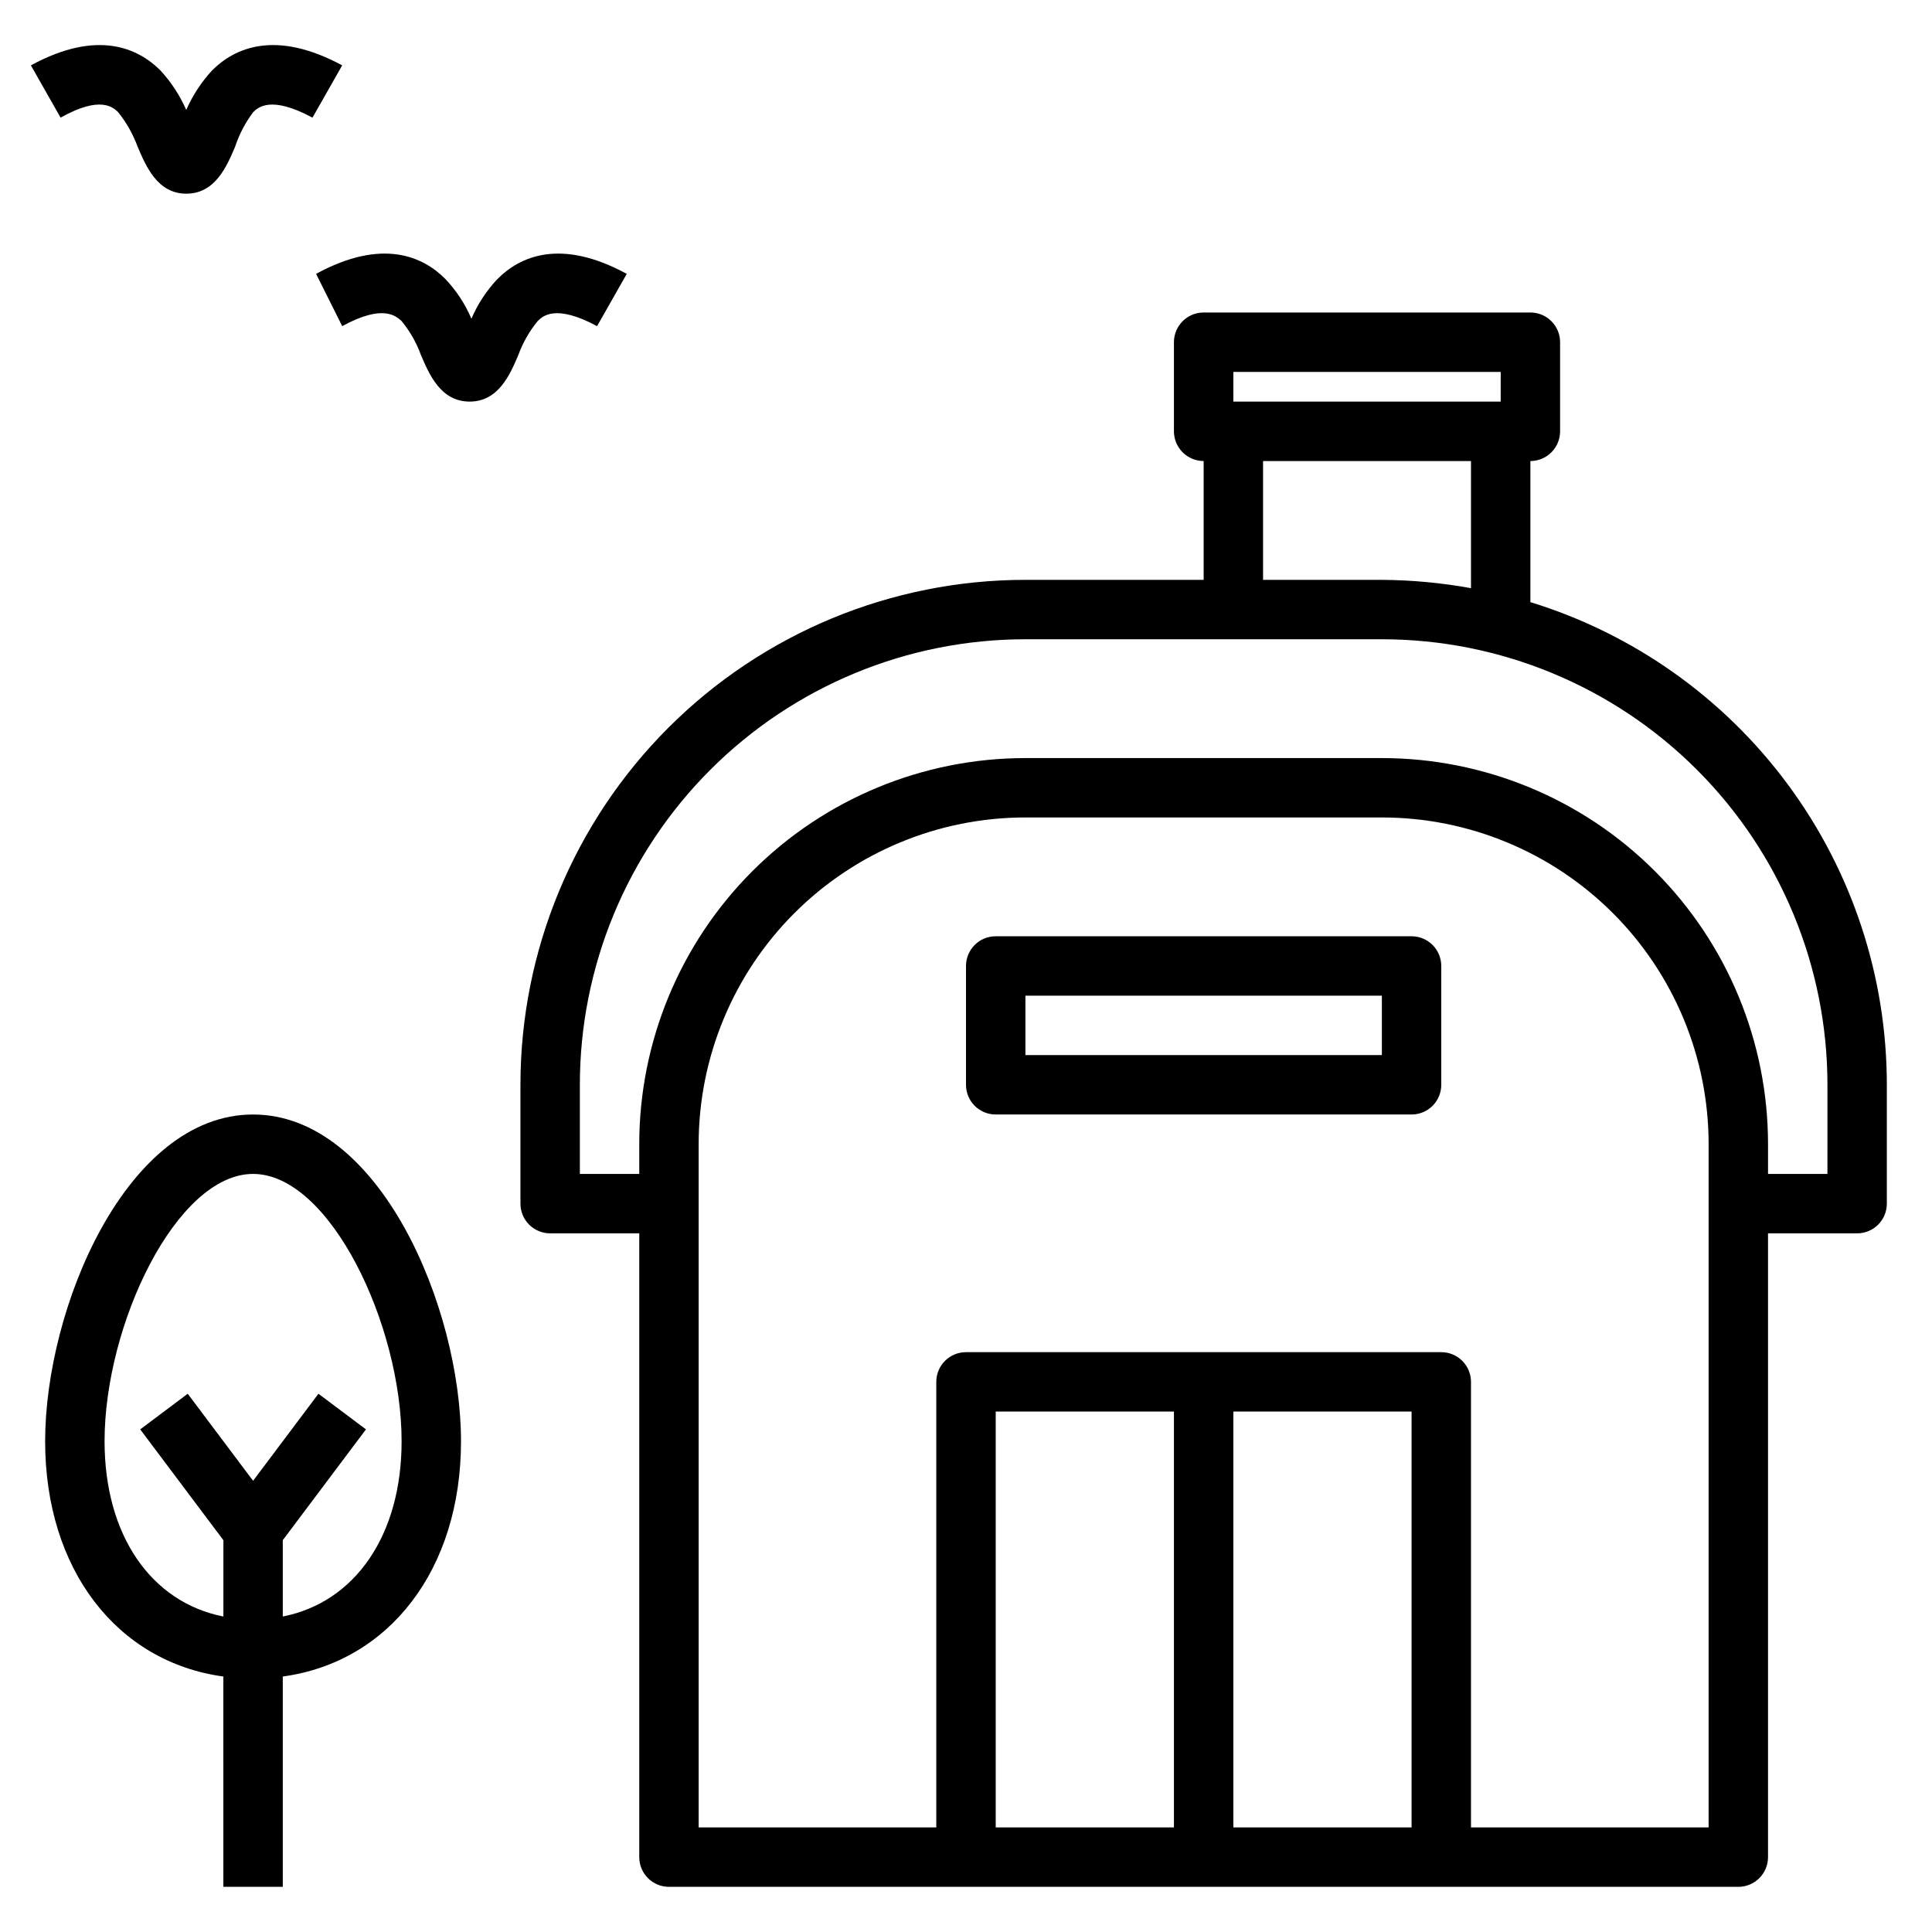<?xml version="1.0" encoding="UTF-8"?>
<!-- Uploaded to: SVG Repo, www.svgrepo.com, Generator: SVG Repo Mixer Tools -->
<svg fill="#000000" width="800px" height="800px" version="1.1" viewBox="144 144 512 512" xmlns="http://www.w3.org/2000/svg">
 <g>
  <path d="m218.94 644.03v-55.734c28.184-3.856 47.23-28.34 47.23-62.348 0-35.266-21.492-86.594-55.105-86.594-33.609 0.004-55.102 51.328-55.102 86.594 0 34.008 19.051 58.488 47.23 62.348l0.004 55.734zm-47.23-118.08c0-30.938 19.051-70.848 39.359-70.848 20.309 0 39.359 39.91 39.359 70.848 0 24.953-12.359 42.668-31.488 46.445v-20.23l22.043-29.363-12.594-9.445-17.32 23.066-17.32-23.066-12.594 9.445 22.043 29.363v20.23c-19.129-3.777-31.488-21.488-31.488-46.445z"/>
  <path d="m175.33 173.76c2.18 2.723 3.91 5.777 5.117 9.051 2.203 5.195 5.273 12.516 12.91 12.516s10.707-7.164 12.91-12.359v0.004c1.094-3.312 2.715-6.422 4.801-9.211 1.258-1.258 4.644-4.566 15.742 1.418l7.871-13.855c-17.789-9.605-28.574-4.566-34.477 1.336-2.848 3.09-5.16 6.625-6.848 10.469-1.691-3.844-4.004-7.379-6.852-10.469-5.902-5.902-16.688-10.941-34.32-1.336l7.871 13.855c10.629-5.984 14.012-2.68 15.273-1.418z"/>
  <path d="m234.69 230.43c10.941-5.984 14.328-2.598 15.742-1.34v0.004c2.199 2.68 3.93 5.715 5.117 8.973 2.203 5.195 5.273 12.359 12.91 12.359s10.707-7.164 12.91-12.359c1.188-3.258 2.918-6.293 5.117-8.973 1.258-1.258 4.644-4.644 15.742 1.34l7.871-13.855c-17.633-9.605-28.418-4.566-34.32 1.418v-0.004c-2.879 3.062-5.195 6.606-6.848 10.473-1.652-3.867-3.969-7.41-6.848-10.473-5.902-5.984-16.688-11.02-34.32-1.418z"/>
  <path d="m518.08 392.12h-110.21c-4.348 0-7.871 3.527-7.871 7.875v31.488c0 2.086 0.828 4.09 2.305 5.566 1.477 1.473 3.477 2.305 5.566 2.305h110.21c2.09 0 4.09-0.832 5.566-2.305 1.477-1.477 2.305-3.481 2.305-5.566v-31.488c0-2.09-0.828-4.09-2.305-5.566-1.477-1.477-3.477-2.309-5.566-2.309zm-7.871 31.488h-94.465v-15.742h94.465z"/>
  <path d="m549.57 303.57v-37.391c2.09 0 4.09-0.832 5.566-2.309 1.477-1.477 2.305-3.477 2.305-5.566v-23.613c0-2.09-0.828-4.09-2.305-5.566-1.477-1.477-3.477-2.309-5.566-2.309h-86.59c-4.348 0-7.875 3.527-7.875 7.875v23.617-0.004c0 2.09 0.832 4.09 2.309 5.566 1.473 1.477 3.477 2.309 5.566 2.309v31.488h-47.234c-35.492 0-69.531 14.098-94.629 39.195-25.098 25.098-39.195 59.137-39.195 94.629v31.488c0 2.086 0.828 4.09 2.305 5.566 1.477 1.473 3.481 2.305 5.566 2.305h23.617v165.31c0 2.086 0.828 4.09 2.305 5.566 1.477 1.477 3.481 2.305 5.566 2.305h283.39c2.086 0 4.09-0.828 5.566-2.305 1.477-1.477 2.305-3.481 2.305-5.566v-165.31h23.617c2.086 0 4.09-0.832 5.566-2.305 1.477-1.477 2.305-3.481 2.305-5.566v-31.488c0.004-28.621-9.168-56.492-26.172-79.516-17-23.023-40.938-39.988-68.293-48.406zm-78.719-61.008h70.848v7.871h-70.848zm62.977 23.617v33.691c-7.797-1.414-15.695-2.152-23.617-2.203h-31.488v-31.488zm-78.723 362.11h-47.23v-110.21h47.23zm62.977 0h-47.23v-110.21h47.23zm78.719 0h-62.973v-118.08c0-2.09-0.832-4.09-2.309-5.566s-3.477-2.305-5.566-2.305h-125.95c-4.348 0-7.875 3.523-7.875 7.871v118.08h-62.977v-181.06c0-22.965 9.125-44.992 25.363-61.23s38.266-25.363 61.23-25.363h94.465c22.965 0 44.992 9.125 61.23 25.363s25.363 38.266 25.363 61.23zm31.488-173.18-15.742-0.004v-7.871c0-27.141-10.781-53.172-29.973-72.363-19.191-19.191-45.223-29.973-72.363-29.973h-94.465c-27.141 0-53.172 10.781-72.363 29.973-19.191 19.191-29.973 45.223-29.973 72.363v7.871h-15.742v-23.613c0-31.32 12.438-61.352 34.582-83.496 22.145-22.145 52.18-34.586 83.496-34.586h94.465c31.316 0 61.352 12.441 83.496 34.586 22.145 22.145 34.586 52.176 34.586 83.496z"/>
 </g>
</svg>